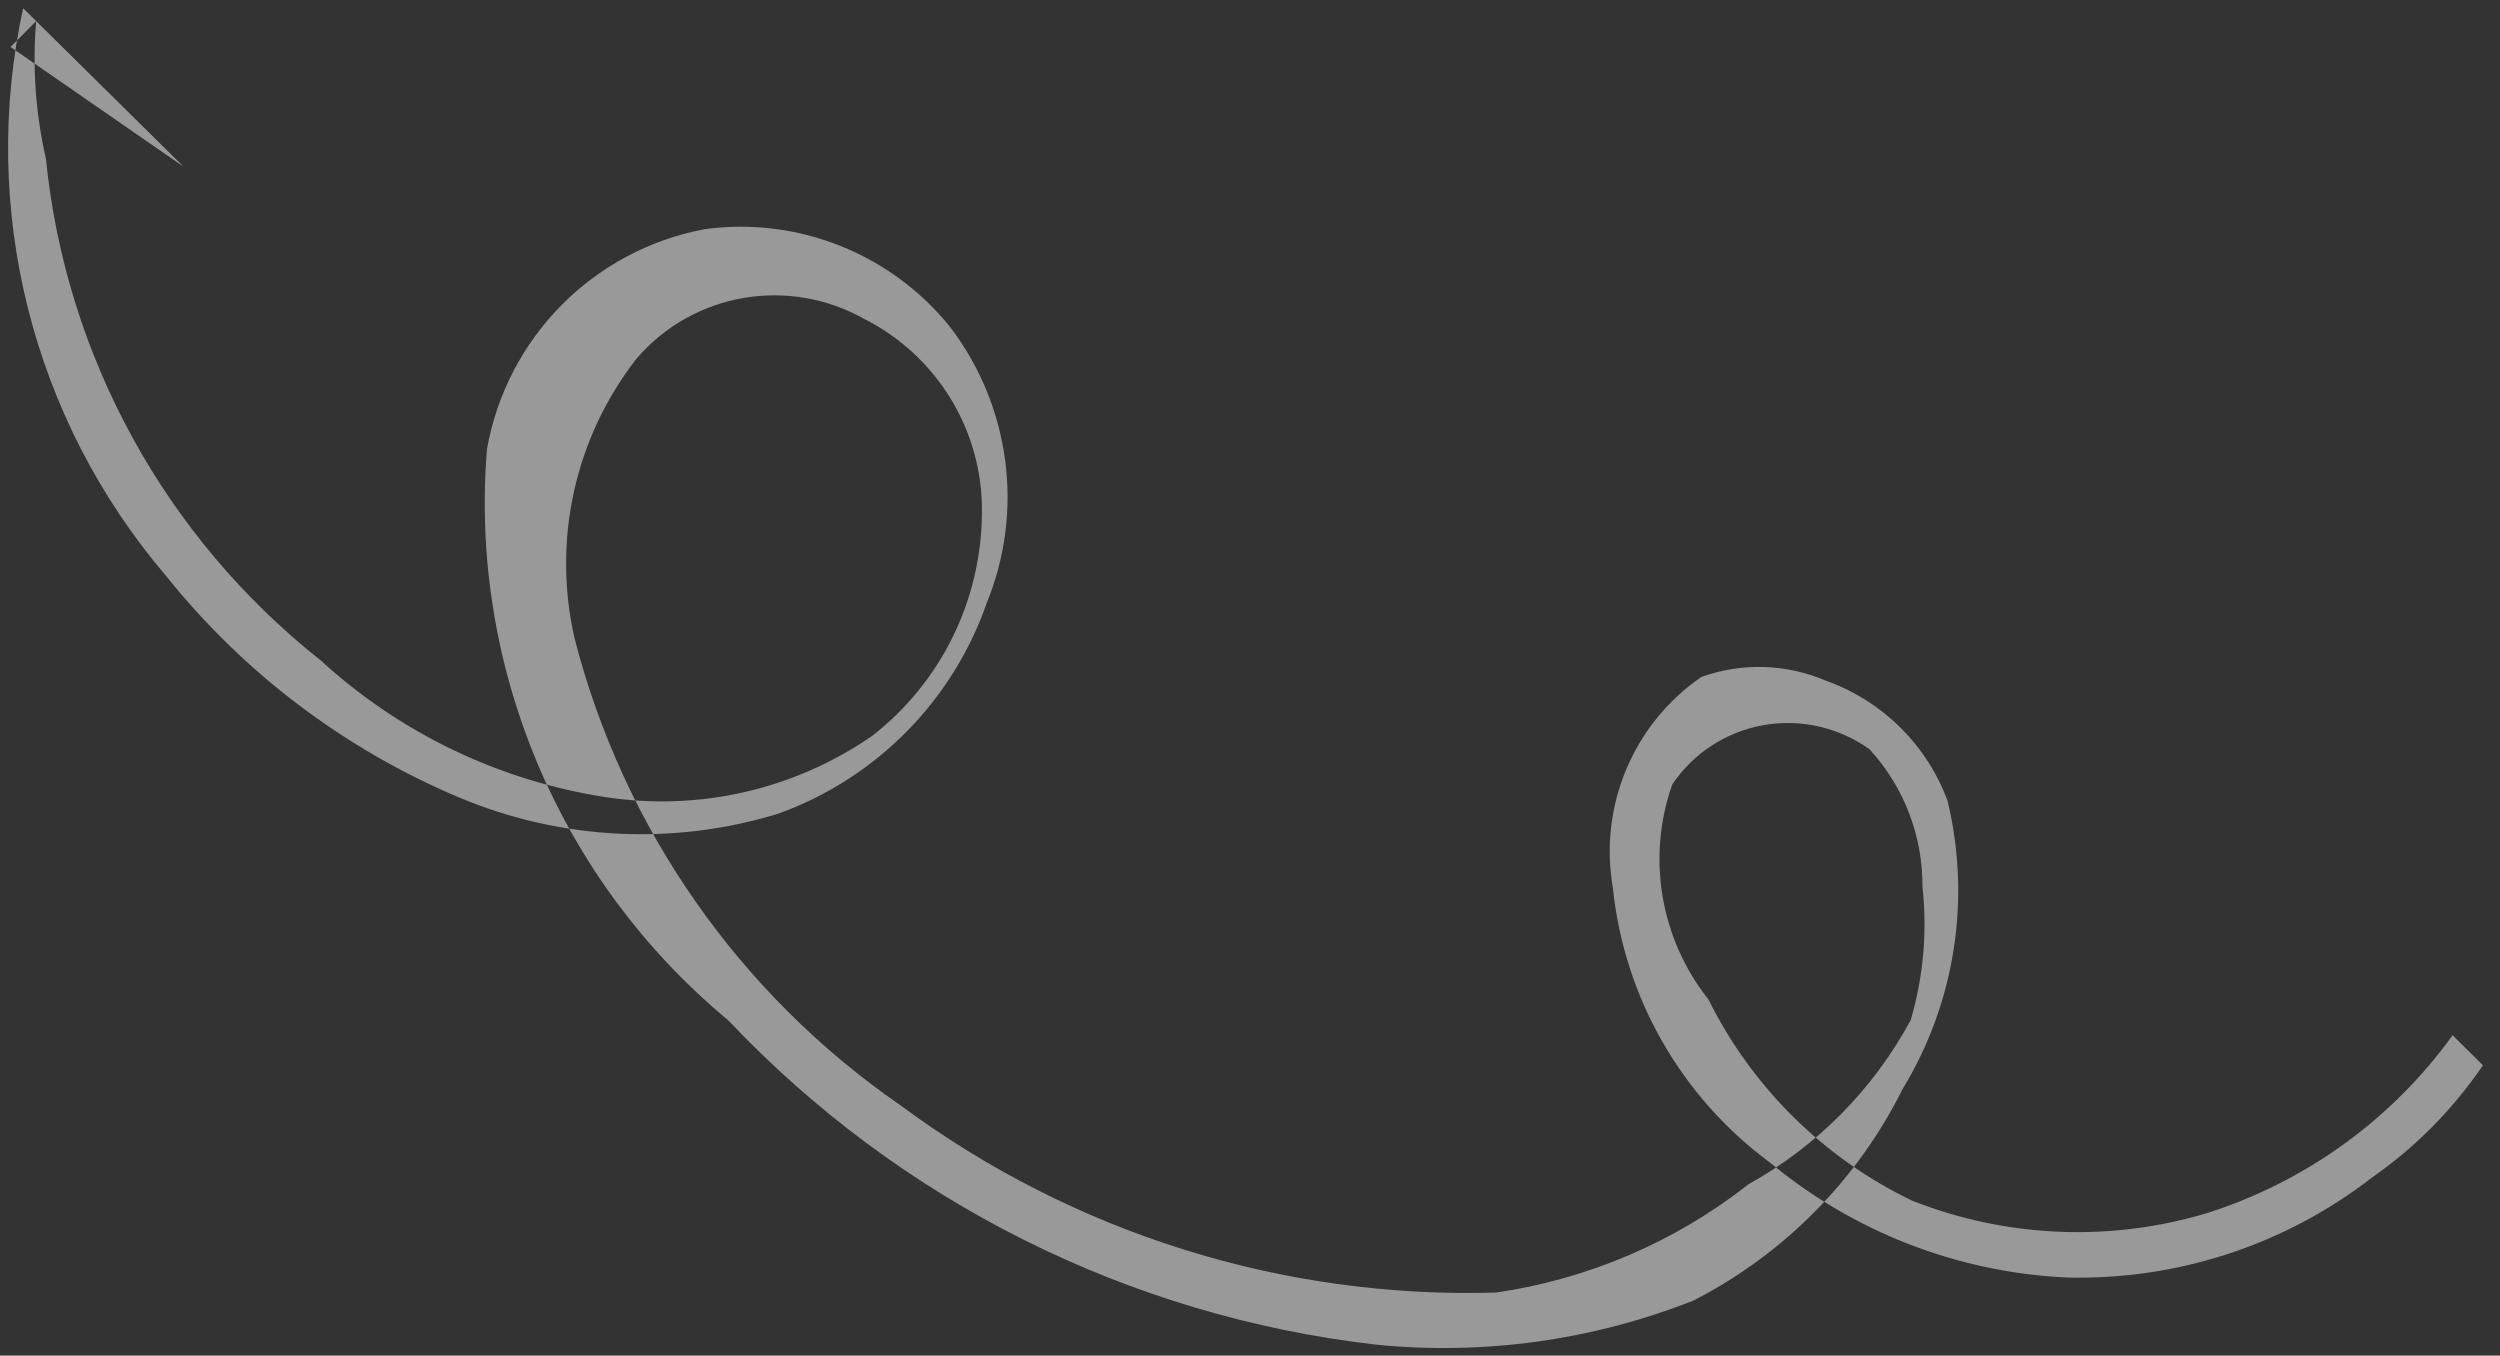 <svg xmlns="http://www.w3.org/2000/svg" width="142" height="77" viewBox="0 0 142 77" fill="none"><rect x="0" y="0" width="142" height="77" fill="#333333" stroke="none"/><path fill-rule="evenodd" clip-rule="evenodd" d="M139.307 58.804C135.886 63.547 131.041 67.071 125.471 68.869C119.947 70.56 114.004 70.324 108.613 68.2C103.59 65.785 99.515 61.759 97.038 56.766C94.3 53.313 93.524 48.703 94.982 44.562C96.176 42.782 98.043 41.565 100.157 41.189C102.271 40.813 104.451 41.31 106.199 42.566C108.147 44.699 109.218 47.488 109.196 50.37C109.477 52.916 109.249 55.49 108.527 57.943C106.411 61.864 103.219 65.095 99.325 67.259C95.164 70.532 90.214 72.656 84.967 73.418C72.846 73.777 60.94 70.036 51.174 62.8C41.992 56.472 35.404 47.038 32.633 36.25C31.361 30.681 32.657 24.848 36.163 20.362C39.372 16.628 44.78 15.688 49.088 18.115C53.224 20.2 55.82 24.457 55.774 29.08C55.761 34.063 53.46 38.754 49.532 41.803C45.129 44.845 39.724 46.088 34.418 45.279C28.381 44.355 22.747 41.656 18.234 37.525C9.375 30.521 3.733 20.226 2.607 9.01C2.022 6.448 1.835 3.813 2.053 1.197L0.6 2.668L10.427 9.469L1.314 0.467C-1.169 11.853 1.823 23.77 9.401 32.674C13.829 38.218 19.577 42.564 26.115 45.311C31.86 47.718 38.258 48.039 44.196 46.219C49.766 44.215 54.125 39.802 56.062 34.208C58.177 29.011 57.384 23.07 53.976 18.585C50.614 14.404 45.308 12.291 40.008 13.021C33.687 14.216 28.776 19.188 27.658 25.523C26.661 37.898 31.779 50.008 41.364 57.953C51.085 68.237 64.119 74.763 78.153 76.375C84.291 76.99 90.481 76.129 96.205 73.864C101.34 71.225 105.495 67.019 108.071 61.853C111.05 56.955 111.967 51.07 110.62 45.48C109.442 42.303 106.915 39.807 103.724 38.668C101.471 37.702 98.939 37.624 96.64 38.45C92.767 41.114 90.805 45.792 91.612 50.436C92.255 56.652 95.497 62.318 100.535 66.033C105.314 69.996 111.253 72.29 117.442 72.563C123.697 72.71 129.802 70.704 134.735 66.881C137.205 65.158 139.338 62.998 141.031 60.507L139.307 58.804Z" fill="white" fill-opacity="0.5"></path></svg>